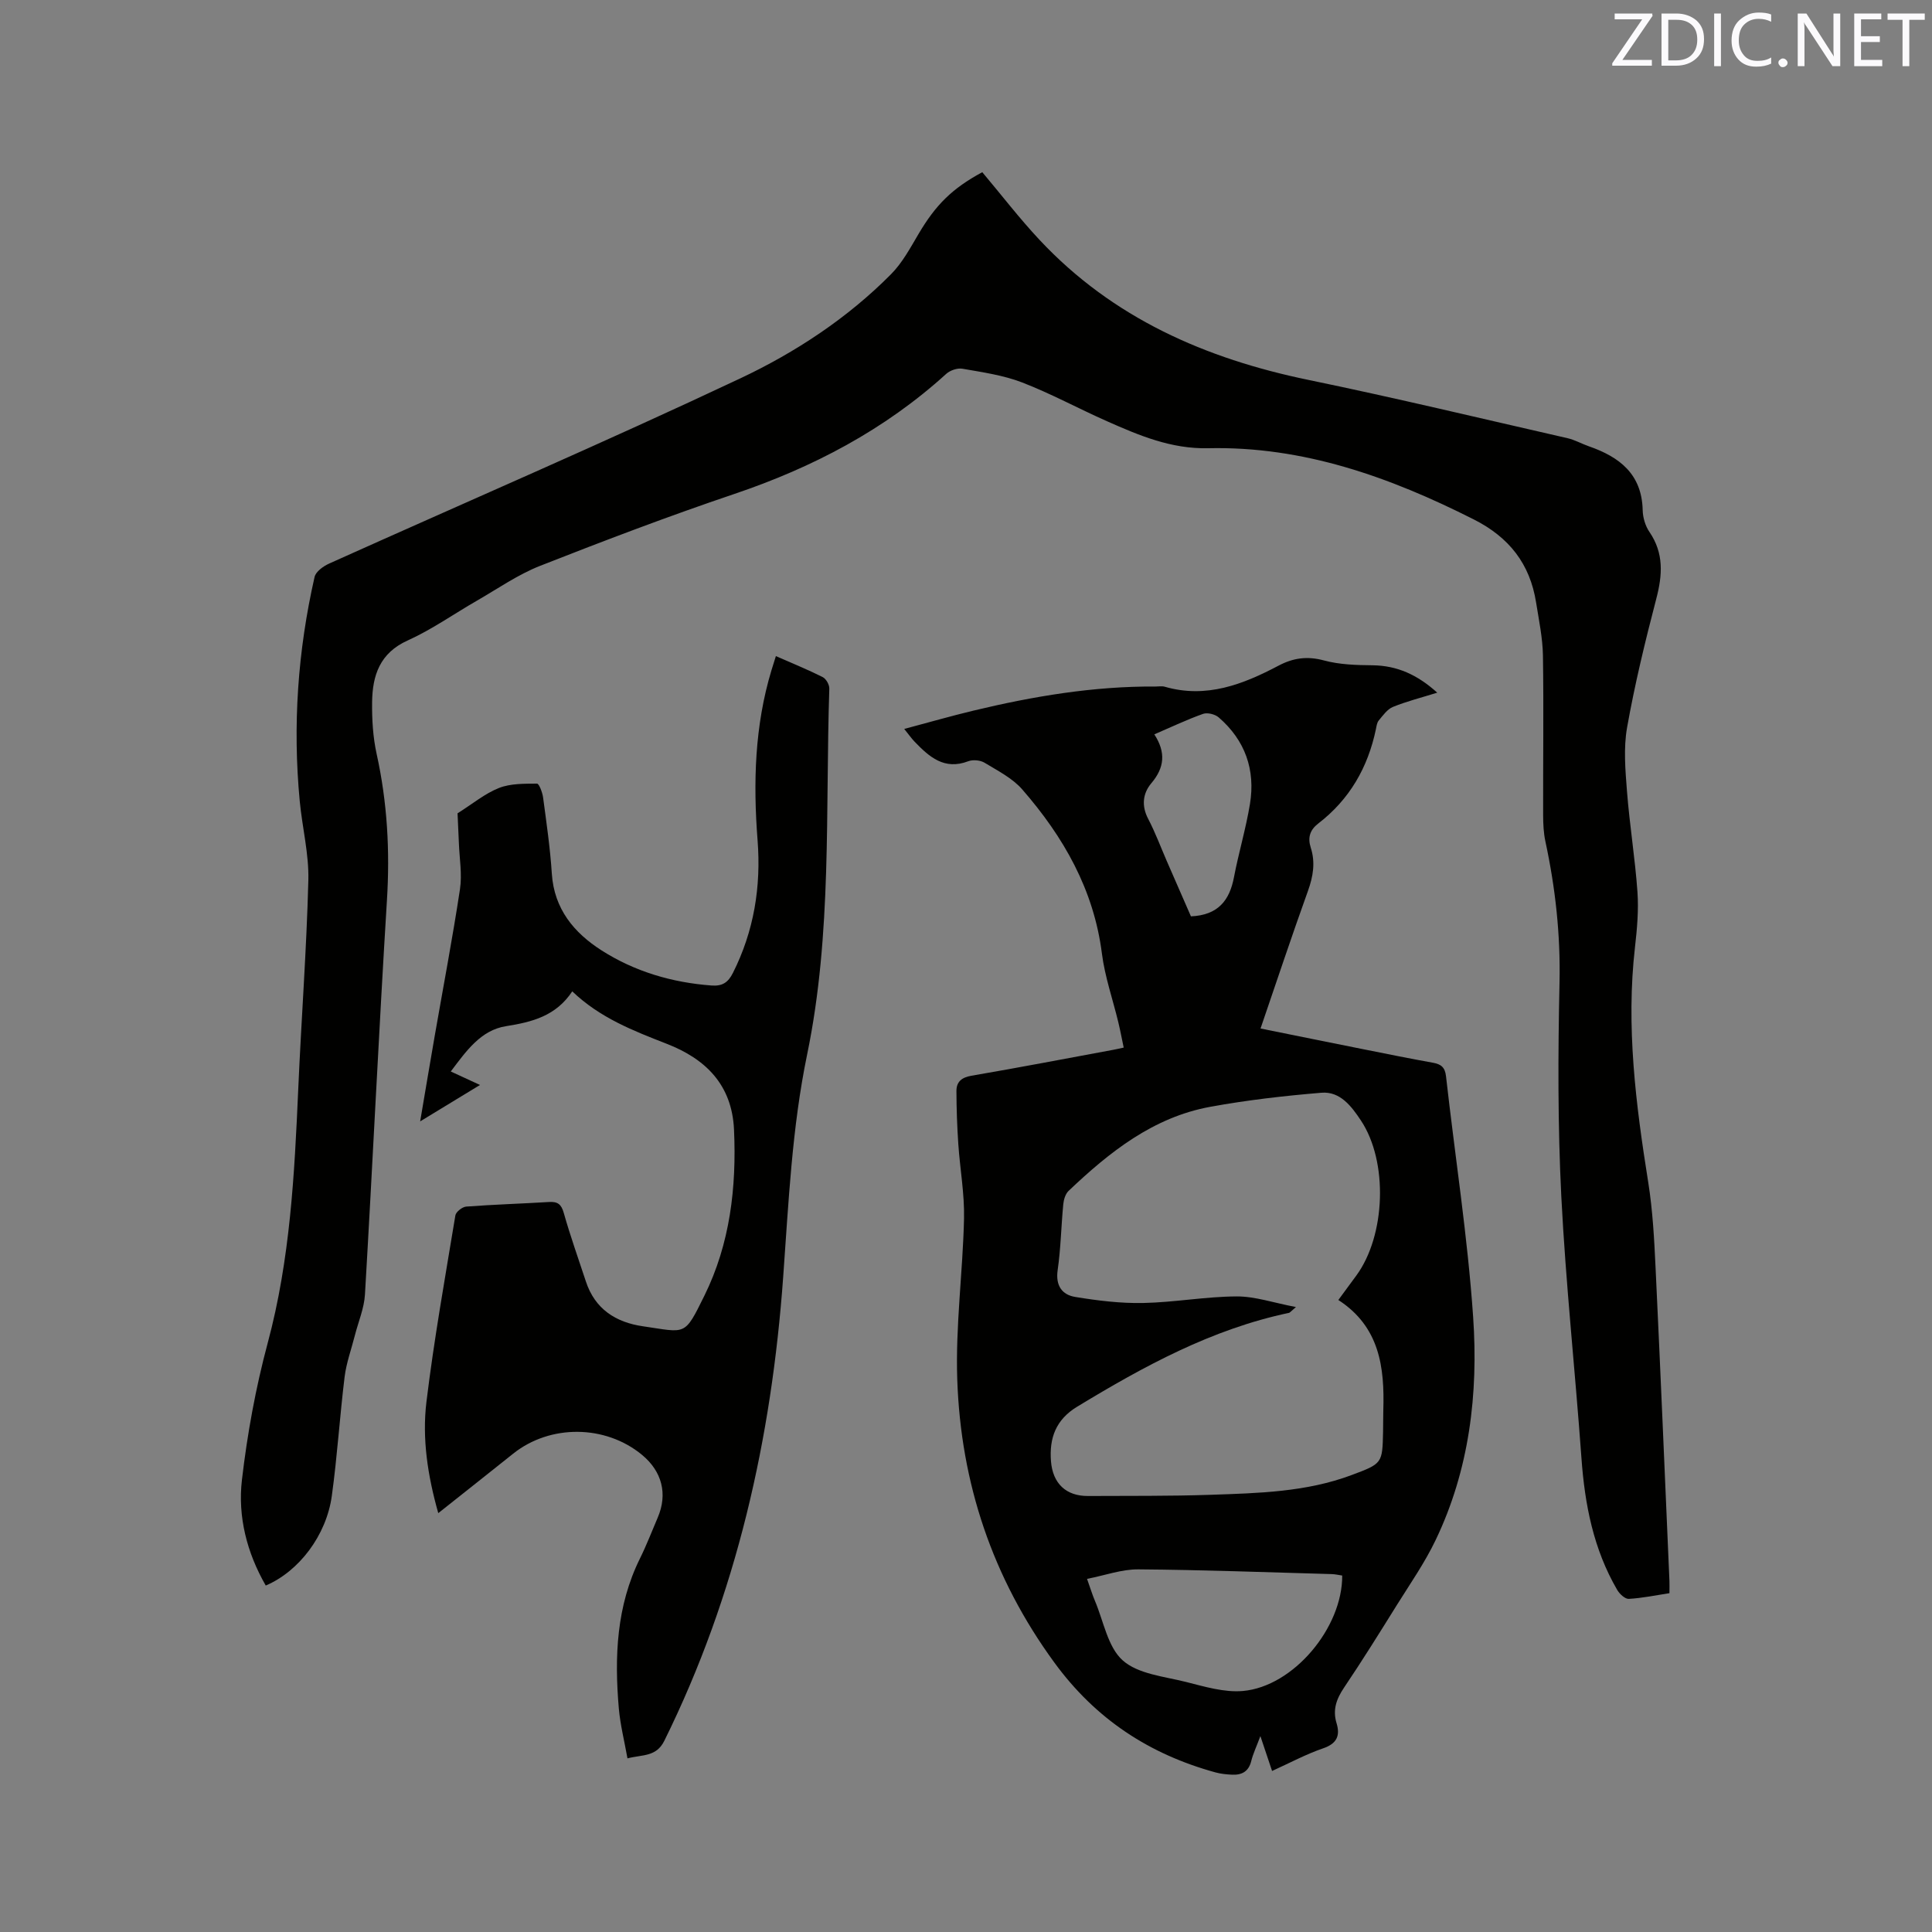 <svg enable-background="new 0 0 400 400" viewBox="0 0 400 400" xmlns="http://www.w3.org/2000/svg"><rect x="0" y="0" width="400" height="400" fill="#808080" stroke="none"/><path d="m55.02 328.27c-3.9-6.79-5.82-14.26-4.93-21.88 1.11-9.53 2.85-19.08 5.34-28.35 4.64-17.27 5.54-34.88 6.32-52.57.63-14.41 1.72-28.8 2.09-43.21.14-5.44-1.26-10.91-1.78-16.38-1.49-15.64-.41-31.13 3.07-46.43.25-1.1 1.8-2.22 3-2.76 28.39-12.77 56.99-25.08 85.14-38.35 11.43-5.39 22.18-12.46 31.21-21.57 2.34-2.36 3.99-5.45 5.71-8.36 3.55-6 6.91-9.37 13.18-12.76 3.96 4.7 7.7 9.58 11.88 14.04 15.15 16.17 34.33 24.57 55.71 28.98 17.92 3.7 35.72 7.98 53.57 12.05 1.53.35 2.95 1.17 4.45 1.69 6.33 2.2 10.95 5.75 11.12 13.21.03 1.52.54 3.26 1.39 4.5 3.03 4.43 2.71 8.94 1.42 13.87-2.3 8.81-4.45 17.68-6.04 26.63-.76 4.27-.36 8.82-.02 13.21.54 6.97 1.68 13.9 2.17 20.87.26 3.76-.08 7.6-.51 11.36-1.89 16.41.16 32.56 2.74 48.73.93 5.84 1.24 11.79 1.52 17.71 1.03 21.61 1.93 43.22 2.87 64.83.03.73 0 1.46 0 2.52-2.85.44-5.62 1.02-8.42 1.18-.77.04-1.91-1.02-2.39-1.85-4.92-8.43-6.72-17.69-7.41-27.32-1.3-18.07-3.25-36.1-4.17-54.18-.74-14.7-.69-29.47-.37-44.2.22-9.95-.85-19.65-2.93-29.31-.37-1.74-.45-3.56-.46-5.35-.03-11.02.13-22.05-.04-33.07-.06-3.68-.84-7.36-1.42-11.02-1.27-8-5.58-13.5-12.94-17.21-17.34-8.75-35.25-15.17-54.96-14.72-7.64.17-14.27-2.63-20.94-5.59-5.9-2.61-11.59-5.72-17.6-8.04-3.9-1.5-8.18-2.1-12.33-2.83-1.04-.18-2.54.33-3.35 1.06-12.77 11.6-27.62 19.38-43.91 24.88-13.53 4.57-26.9 9.65-40.2 14.88-4.59 1.81-8.74 4.72-13.05 7.2-4.78 2.74-9.33 5.98-14.32 8.23-5.81 2.61-7.32 7.26-7.39 12.78-.04 3.58.17 7.25.94 10.73 2.21 10.02 2.77 20.05 2.13 30.3-1.68 27.2-2.95 54.42-4.55 81.62-.17 2.86-1.38 5.67-2.1 8.5-.72 2.84-1.75 5.64-2.11 8.53-1.01 8.2-1.52 16.47-2.65 24.65-1.13 8.21-6.82 15.65-13.68 18.57z" fill="#010100"/><path d="m297.57 143.41c-3.37 1.05-6.36 1.8-9.18 2.95-1.17.48-2.06 1.76-2.93 2.8-.38.45-.46 1.17-.59 1.79-1.65 7.94-5.46 14.57-11.94 19.55-1.74 1.34-2.22 2.94-1.55 5 .98 3.05.5 5.94-.58 8.95-3.36 9.34-6.49 18.76-9.82 28.49 7.39 1.49 14.53 2.95 21.67 4.37 4.67.93 9.35 1.88 14.04 2.72 1.67.3 2.48.94 2.69 2.79 1.87 16.63 4.48 33.2 5.62 49.87 1.09 15.85-.77 31.6-7.79 46.21-2.23 4.65-5.22 8.95-7.97 13.35-3.59 5.76-7.17 11.52-10.96 17.14-1.58 2.35-2.41 4.59-1.56 7.38.79 2.6.05 4.24-2.8 5.21-3.48 1.19-6.76 2.96-10.55 4.68-.75-2.23-1.43-4.28-2.42-7.22-.82 2.2-1.52 3.65-1.9 5.19-.54 2.16-1.96 2.89-3.95 2.8-1.15-.05-2.33-.17-3.44-.47-13.72-3.77-24.82-11.04-33.37-22.75-12.83-17.56-19.37-37.16-20.1-58.6-.38-11.07 1.15-22.19 1.4-33.29.12-5.13-.83-10.27-1.18-15.42-.25-3.66-.38-7.32-.39-10.99-.01-1.91 1.03-2.83 3.1-3.19 9.81-1.68 19.59-3.56 29.38-5.37.61-.11 1.22-.26 2.15-.46-.39-1.84-.71-3.56-1.12-5.26-1.14-4.73-2.78-9.4-3.39-14.2-1.68-13.24-7.95-24.18-16.48-33.97-2.04-2.35-5.08-3.88-7.81-5.54-.89-.54-2.42-.68-3.39-.31-4.96 1.89-8.07-.91-11.1-4.05-.65-.67-1.18-1.45-2.15-2.64 5.03-1.34 9.65-2.67 14.32-3.79 12.4-2.98 24.92-5.08 37.72-4.99.64 0 1.31-.13 1.9.04 8.6 2.49 16.2-.48 23.59-4.38 3.04-1.6 5.94-1.99 9.38-1.06 3.22.87 6.71.97 10.08 1 5.04.07 9.21 1.92 13.37 5.67zm-20.48 125.74c1.48-2.01 2.6-3.54 3.73-5.07 6.07-8.29 6.62-23.57.94-32.1-1.92-2.88-4.27-6.07-8.17-5.74-7.7.64-15.4 1.52-23 2.91-11.84 2.16-20.9 9.38-29.35 17.41-.66.63-1.01 1.81-1.1 2.77-.44 4.53-.51 9.12-1.16 13.61-.47 3.23.89 5.13 3.64 5.58 4.65.76 9.4 1.35 14.1 1.25 6.44-.13 12.86-1.33 19.3-1.36 3.82-.02 7.65 1.32 12.29 2.2-1.12.95-1.25 1.16-1.42 1.2-16.01 3.37-30.08 11.06-43.89 19.44-4.42 2.69-5.77 6.5-5.41 11.25.36 4.67 3.15 7.26 7.68 7.23 8.48-.05 16.96.04 25.43-.25 9.83-.34 19.72-.56 29.12-4.08 6.39-2.39 6.39-2.4 6.53-9 .03-1.48.01-2.97.05-4.45.27-8.88-.76-17.26-9.31-22.8zm-52.03 57.74c.71 1.99 1.1 3.29 1.63 4.54 1.8 4.23 2.65 9.57 5.76 12.34 3.17 2.82 8.55 3.32 13.06 4.45 3.87.97 7.96 2.22 11.82 1.88 10.47-.93 20.63-13.11 20.56-23.9-.71-.1-1.43-.28-2.15-.3-13.34-.37-26.68-.88-40.03-.98-3.45-.04-6.9 1.24-10.65 1.97zm13.93-174.85c2.44 3.76 2.09 6.92-.62 10.12-1.78 2.11-2.07 4.69-.64 7.4 1.46 2.8 2.57 5.79 3.83 8.69 1.71 3.92 3.43 7.85 5.01 11.47 5.63-.25 8-3.31 8.91-8.1.97-5.08 2.47-10.06 3.31-15.16 1.16-7.08-1-13.2-6.47-17.93-.76-.66-2.34-1.05-3.24-.73-3.28 1.16-6.42 2.66-10.09 4.24z" fill="#010100"/><path d="m118.48 205.25c-3.38 5.1-8.28 6.35-13.72 7.21-5.21.82-8.24 5.14-11.43 9.38 2.06.95 3.84 1.78 6.05 2.79-4.12 2.51-7.93 4.83-12.39 7.54 1.08-6.34 2.02-12.01 3.01-17.68 1.76-10.12 3.69-20.22 5.23-30.38.47-3.09-.1-6.33-.22-9.5-.09-2.32-.21-4.64-.28-6.22 3.14-1.98 5.67-4.1 8.58-5.25 2.39-.94 5.23-.88 7.87-.9.43 0 1.12 1.82 1.26 2.86.7 5.25 1.47 10.51 1.81 15.79.48 7.31 4.61 12.25 10.3 15.88 6.88 4.39 14.59 6.66 22.78 7.27 2.23.16 3.41-.62 4.41-2.6 4.37-8.68 5.85-17.86 5.11-27.45-.93-11.92-.61-23.73 2.89-35.28.27-.9.56-1.8.9-2.87 3.34 1.47 6.57 2.78 9.68 4.34.71.35 1.41 1.59 1.38 2.4-.83 25.28.59 50.69-4.59 75.73-3.14 15.18-3.84 30.64-4.96 46.07-2.41 33.44-9.64 65.74-24.61 96.03-1.67 3.38-4.51 2.83-7.63 3.64-.63-3.56-1.49-6.93-1.79-10.34-.92-10.67-.51-21.18 4.39-31.07 1.36-2.75 2.46-5.63 3.67-8.45 2.08-4.87.9-9.54-3.26-12.98-7.59-6.27-19.04-6.35-26.68-.24-5.04 4.03-10.11 8.03-15.5 12.31-2.2-7.78-3.37-15.43-2.45-23.04 1.57-12.92 3.87-25.76 5.99-38.6.12-.74 1.43-1.77 2.25-1.83 5.7-.43 11.42-.6 17.13-.95 1.76-.11 2.55.43 3.06 2.26 1.35 4.78 3.03 9.47 4.58 14.19 1.87 5.7 6.16 8.46 11.8 9.28 9.01 1.3 8.53 2.19 12.74-6.34 5.31-10.76 6.67-22.42 6.13-34.36-.42-9.36-5.94-14.68-13.95-17.79-6.91-2.7-13.79-5.35-19.54-10.85z" fill="#010100"/><g fill="#fbfafc"><path d="m342.2 3.2-6.3 9.2h6.1v1.2h-8.2v-.5l6.2-9.1h-5.7v-1.2h7.8v.4z"/><path d="m344 13.7v-10.9h3.1c1.6 0 3 .5 4.1 1.4 1.1 1 1.6 2.2 1.6 3.9s-.5 3-1.6 4-2.5 1.5-4.2 1.5h-3zm1.4-9.6v8.4h1.6c1.4 0 2.5-.4 3.2-1.1.8-.8 1.2-1.8 1.2-3.2s-.4-2.4-1.2-3.1-1.8-1-3.1-1z"/><path d="m356.3 2.8v10.9h-1.4v-10.9z"/><path d="m366.6 13.2c-.8.4-1.8.6-3 .6-1.6 0-2.8-.5-3.7-1.5s-1.4-2.3-1.4-3.9c0-1.7.5-3.2 1.6-4.2s2.4-1.6 4-1.6c1 0 1.9.1 2.6.4v1.5c-.8-.4-1.6-.6-2.6-.6-1.2 0-2.2.4-3 1.2s-1.1 1.9-1.1 3.3c0 1.3.4 2.3 1.1 3.1s1.6 1.1 2.8 1.1c1.1 0 2-.2 2.8-.7v1.3z"/><path d="m368.2 13c0-.3.1-.5.3-.6.2-.2.4-.3.6-.3.3 0 .5.1.7.3s.3.4.3.6-.1.5-.3.6c-.2.2-.4.3-.7.3s-.5-.1-.6-.3c-.2-.2-.3-.4-.3-.6z"/><path d="m381.1 13.7h-1.7l-5.5-8.4c-.2-.2-.3-.5-.4-.7 0 .2.1.8.1 1.5v7.6h-1.4v-10.9h1.8l5.3 8.3c.3.4.4.6.4.8 0-.3-.1-.8-.1-1.6v-7.5h1.4v10.9z"/><path d="m389.7 13.7h-5.8v-10.9h5.6v1.2h-4.2v3.5h3.9v1.2h-3.9v3.7h4.4z"/><path d="m398.4 4.1h-3.1v9.6h-1.4v-9.6h-3.1v-1.3h7.7v1.3z"/></g></svg>